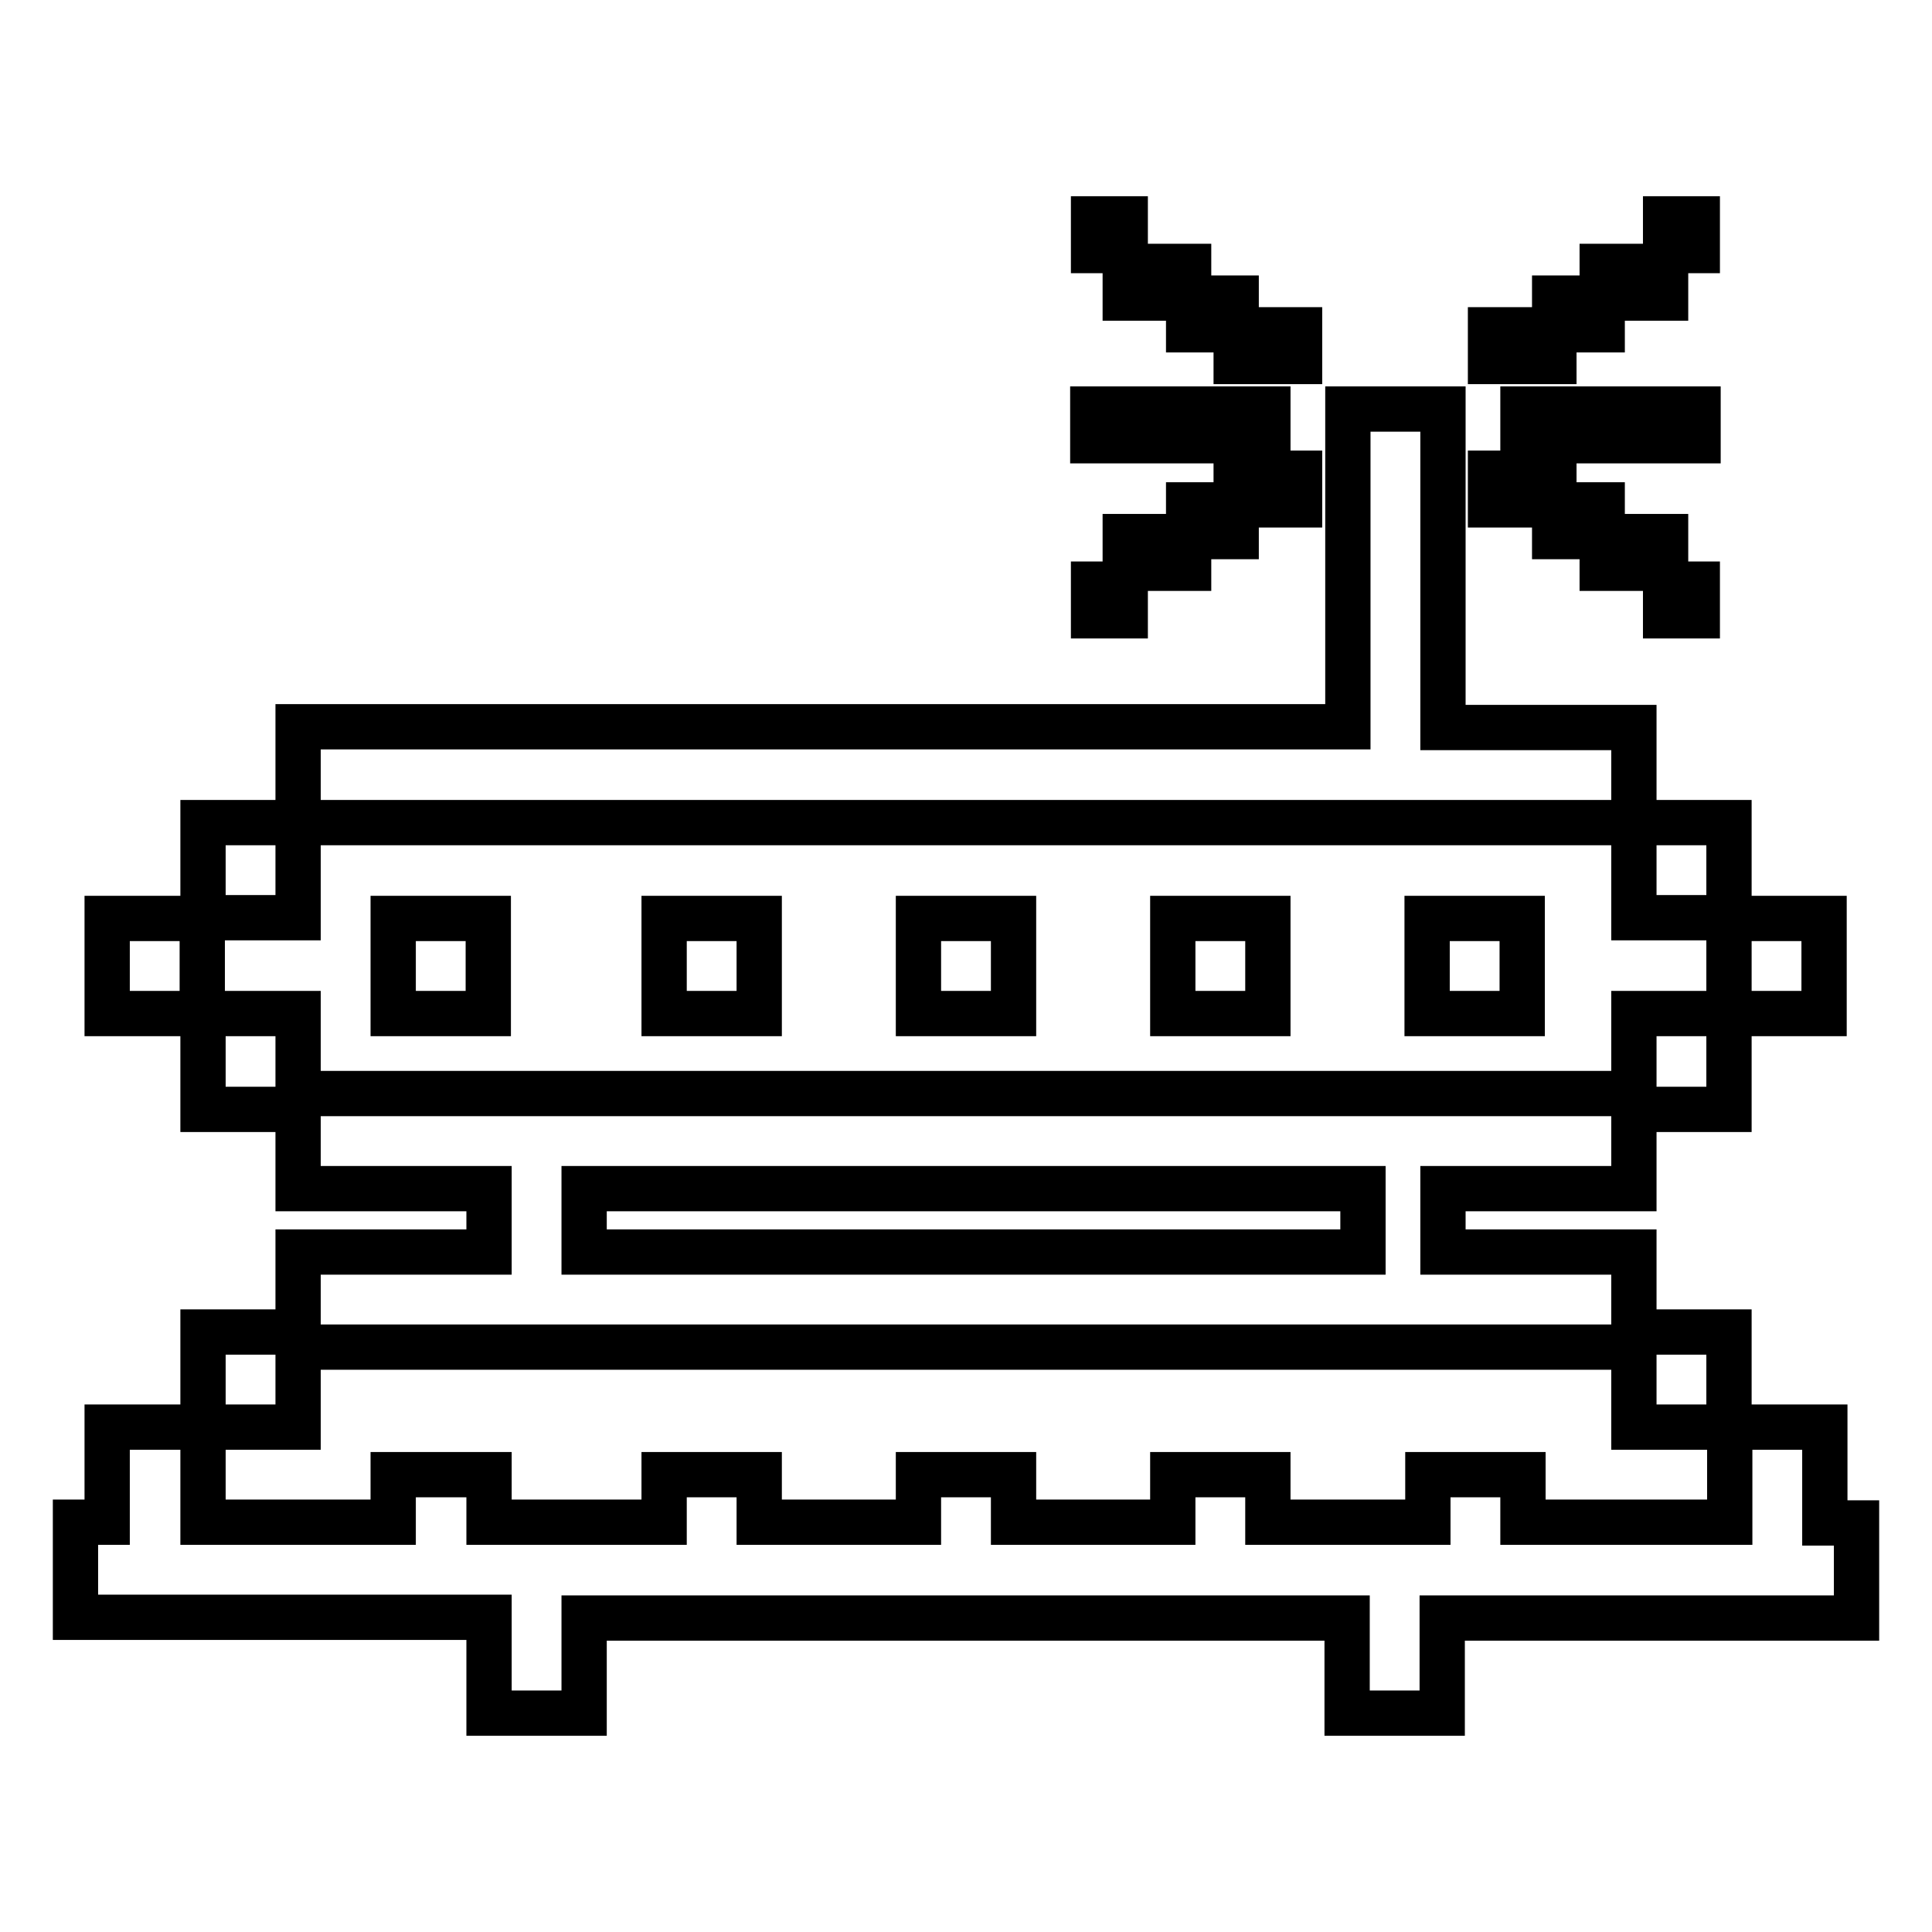 <?xml version="1.0" encoding="utf-8"?>
<!-- Svg Vector Icons : http://www.onlinewebfonts.com/icon -->
<!DOCTYPE svg PUBLIC "-//W3C//DTD SVG 1.1//EN" "http://www.w3.org/Graphics/SVG/1.1/DTD/svg11.dtd">
<svg version="1.1" xmlns="http://www.w3.org/2000/svg" xmlns:xlink="http://www.w3.org/1999/xlink" x="0px" y="0px" viewBox="0 0 256 256" enable-background="new 0 0 256 256" xml:space="preserve">
<g> <path stroke-width="6" fill-opacity="0" stroke="#000000"  d="M191.2,96.4V54.2h-12.6v42.1H39.5V109h177V96.4H191.2z M191.2,165.9v-8.4h25.3v-12.6h-177v12.6h25.3v8.4 H39.5v12.6h177v-12.6H191.2z M77.4,157.5h103.2v8.4H77.4V157.5z M241.8,201.7v-12.6h-12.6v12.6h-27.4v-6.3h-12.6v6.3H168v-6.3 h-12.6v6.3h-21.1v-6.3h-12.6v6.3h-21.1v-6.3H88v6.3H64.8v-6.3H52.1v6.3H26.9v-12.6H14.2v12.6H10v12.6h54.8V227h12.6v-12.6h101.1 V227h12.6v-12.6H246v-12.6H241.8z M201.8,54.2h23.2v4.2h-23.2V54.2z M197.5,43.7h8.4v4.2h-8.4V43.7z M212.3,35.3h8.4v4.2h-8.4V35.3 z M220.7,29h4.2v4.2h-4.2V29z M206,39.5h6.3v4.2H206V39.5z M197.5,62.7h8.4v4.2h-8.4V62.7z M212.3,71.1h8.4v4.2h-8.4V71.1z  M220.7,77.4h4.2v4.2h-4.2V77.4z M206,66.9h6.3v4.2H206V66.9z M163.8,43.7h8.4v4.2h-8.4V43.7z M149.1,35.3h8.4v4.2h-8.4V35.3z  M144.9,29h4.2v4.2h-4.2V29z M157.5,39.5h6.3v4.2h-6.3V39.5z M163.8,62.7h8.4v4.2h-8.4V62.7z M149.1,71.1h8.4v4.2h-8.4V71.1z  M144.9,77.4h4.2v4.2h-4.2V77.4z M157.5,66.9h6.3v4.2h-6.3V66.9z M144.9,54.2H168v4.2h-23.2V54.2z M216.5,109h12.6v12.6h-12.6V109z  M229.1,121.7h12.6v12.6h-12.6V121.7z M216.5,134.3h12.6V147h-12.6V134.3z M216.5,176.5h12.6v12.6h-12.6V176.5z M52.1,121.7h12.6 v12.6H52.1V121.7z M88,121.7h12.6v12.6H88V121.7z M121.7,121.7h12.6v12.6h-12.6V121.7z M155.4,121.7H168v12.6h-12.6V121.7z  M189.1,121.7h12.6v12.6h-12.6V121.7z M26.9,176.5h12.6v12.6H26.9V176.5z M26.9,109h12.6v12.6H26.9V109z M14.2,121.7h12.6v12.6 H14.2V121.7z M26.9,134.3h12.6V147H26.9V134.3z"/></g>
</svg>